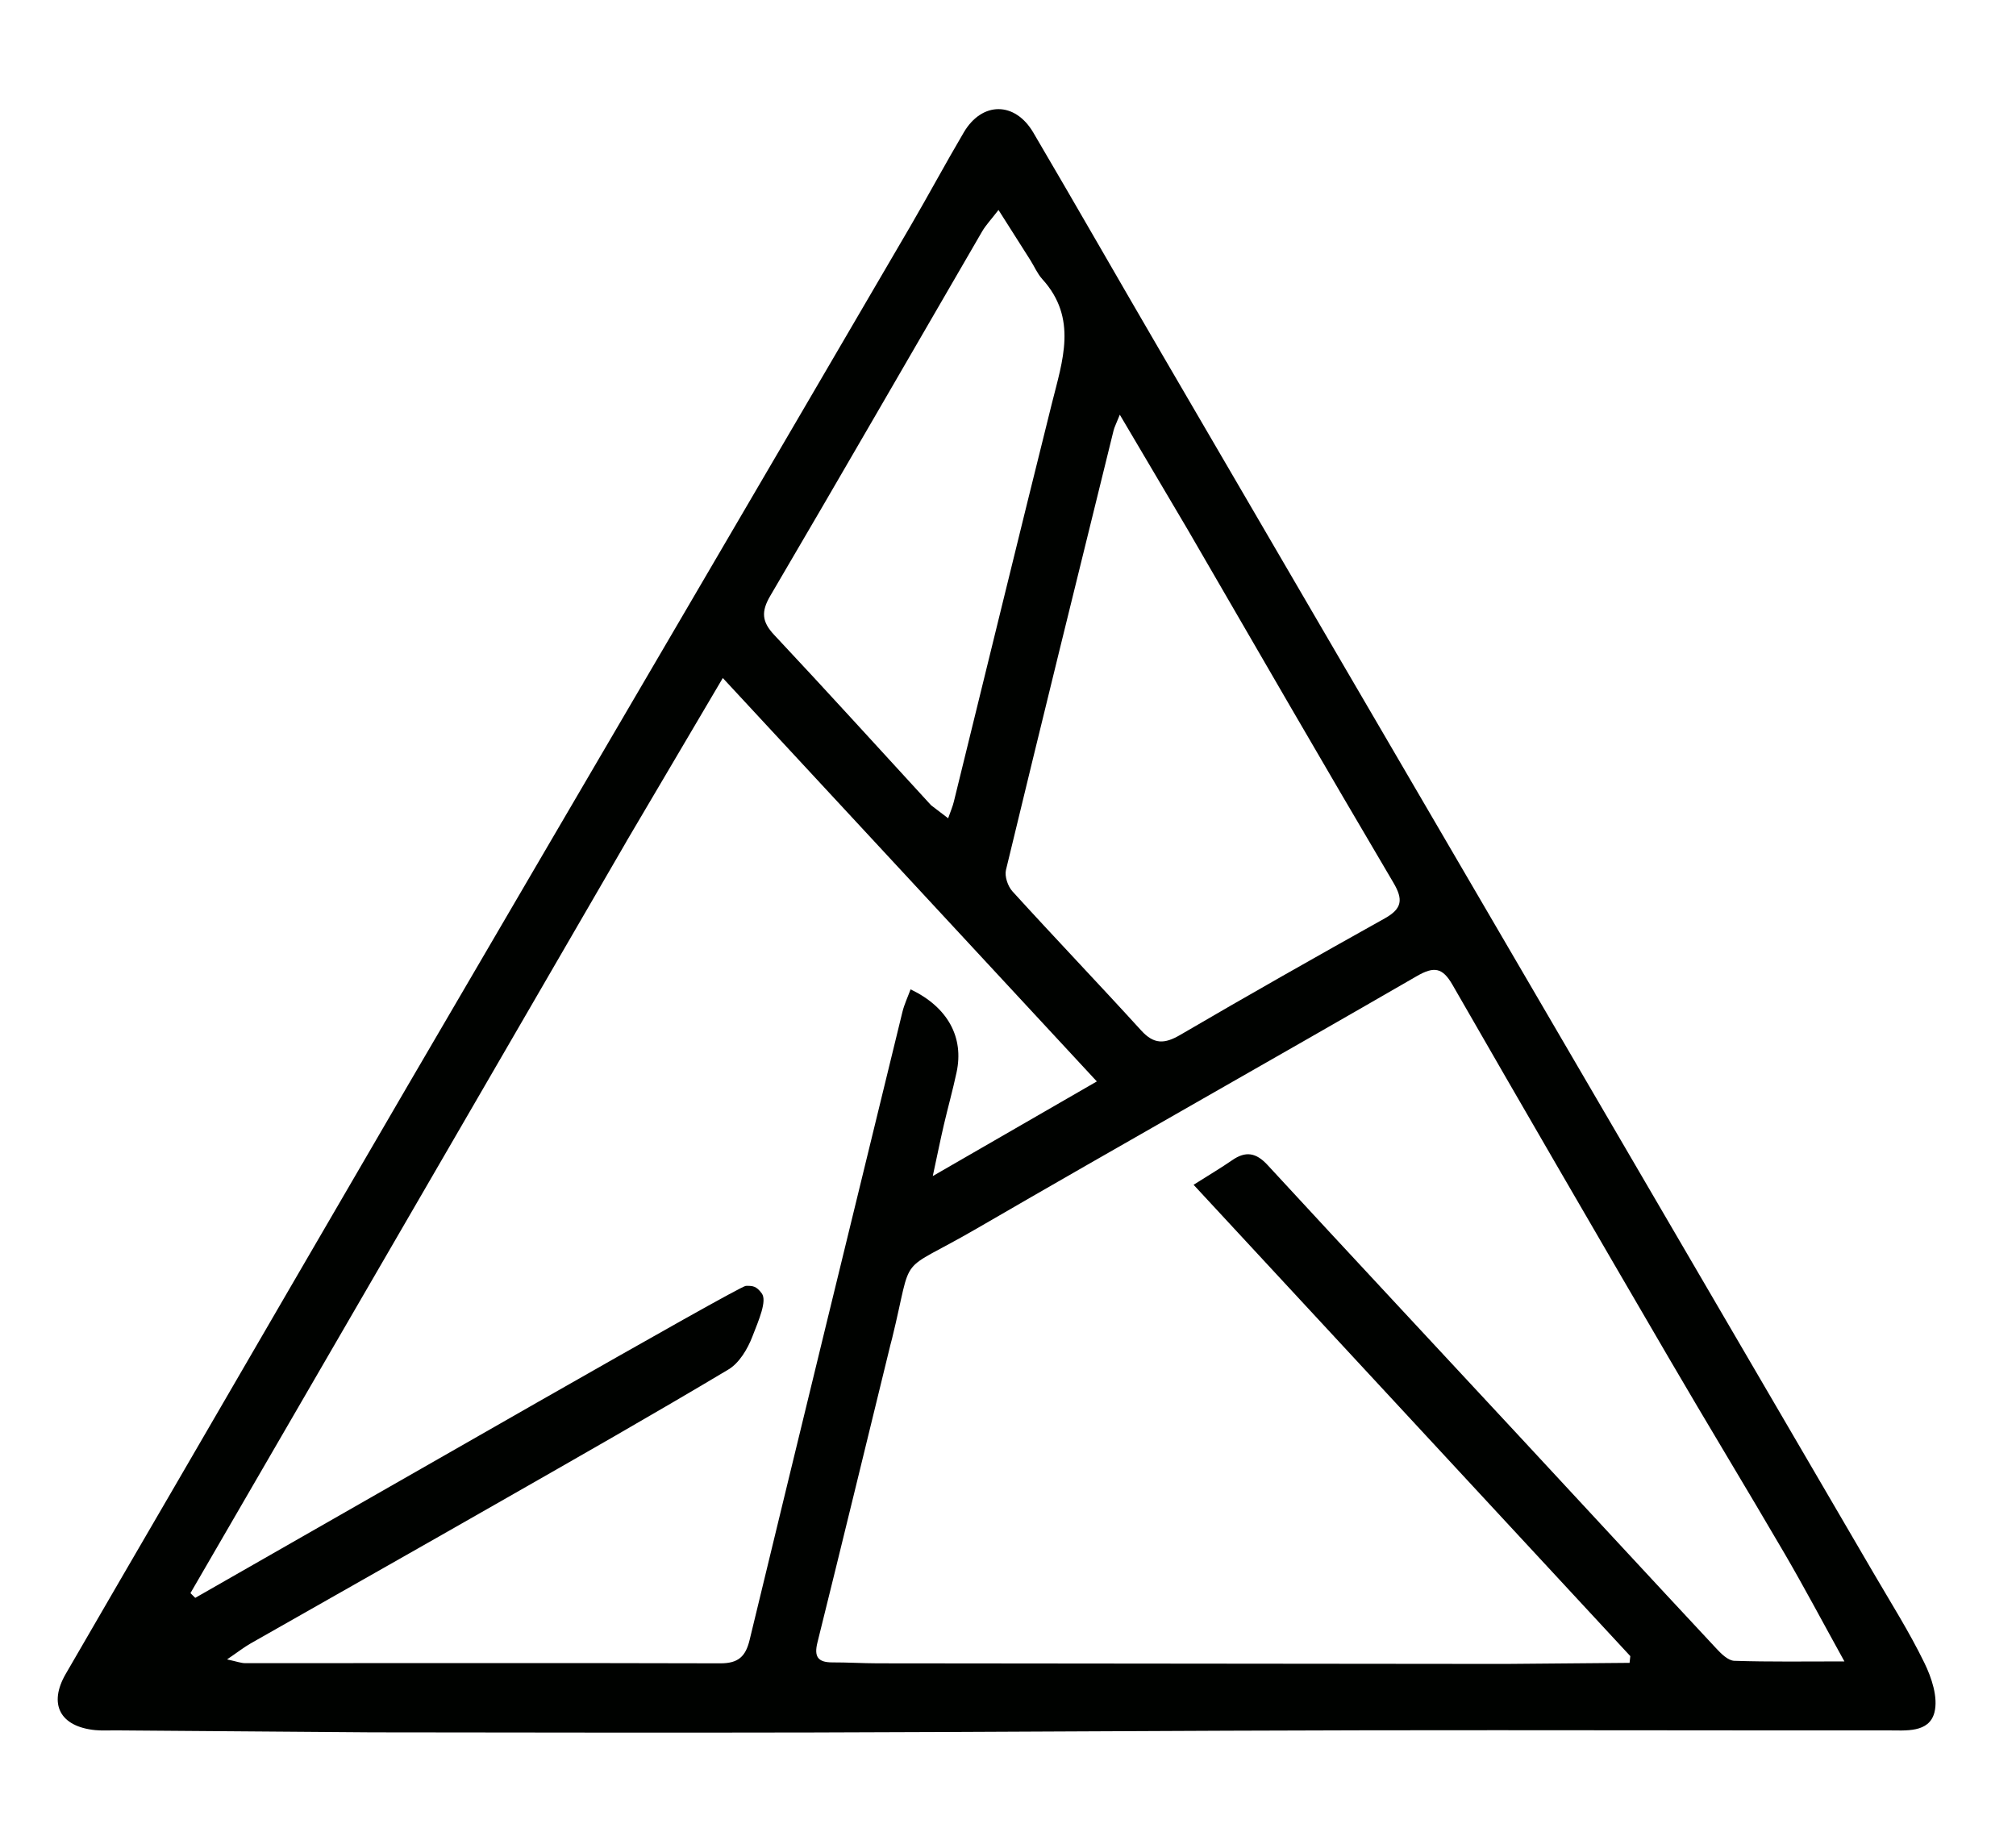 <svg width="472" height="429" xmlns="http://www.w3.org/2000/svg" xmlns:svg="http://www.w3.org/2000/svg" enable-background="new 0 0 472 429" version="1.1" xml:space="preserve">
 <g class="layer">
  <title>Layer 1</title>
  <path fill="none" id="svg_1"/>
  <path d="m87.03,405.62c-20.31,-0.17 -40.13,-0.32 -59.96,-0.46c-1.59,-0.01 -3.2,0.09 -4.77,-0.06c-8.25,-0.82 -11.02,-6.08 -6.9,-13.18c8.45,-14.63 16.97,-29.22 25.46,-43.83c18.13,-31.2 36.24,-62.42 54.42,-93.59c21.47,-36.8 43.02,-73.55 64.53,-110.32c17.77,-30.38 35.56,-60.75 53.3,-91.15c4.25,-7.3 8.26,-14.76 12.54,-22.03c4.27,-7.26 11.98,-7.28 16.28,0.05c10.08,17.14 19.93,34.41 29.95,51.58c27.04,46.39 54.12,92.77 81.2,139.14c28.49,48.82 57,97.62 85.49,146.42c4.08,7 8.43,13.87 11.96,21.12c1.72,3.5 3.26,8.13 2.38,11.62c-1.24,4.89 -6.8,4.23 -10.97,4.23c-40.64,0.04 -81.26,-0.09 -121.89,-0.02c-43.28,0.08 -86.56,0.4 -129.83,0.51c-34.23,0.08 -68.48,0 -103.19,-0.03m265.35,-16.02c9.72,-0.08 19.43,-0.17 29.15,-0.25c0.05,-0.53 0.12,-1.06 0.17,-1.58c-33.93,-36.63 -67.88,-73.25 -102.25,-110.36c3.71,-2.35 6.42,-3.95 9,-5.73c3.17,-2.21 5.61,-1.83 8.3,1.08c19.6,21.26 39.35,42.39 59.02,63.59c15.36,16.55 30.68,33.14 46.09,49.66c1.14,1.23 2.76,2.82 4.2,2.86c8.26,0.27 16.51,0.14 25.77,0.14c-5.01,-9.05 -9.33,-17.23 -13.99,-25.22c-8.97,-15.36 -18.22,-30.56 -27.18,-45.93c-16.95,-29.04 -33.84,-58.12 -50.59,-87.27c-2.34,-4.06 -4.3,-4.37 -8.35,-2.04c-34.31,19.83 -68.84,39.27 -103.11,59.15c-19.06,11.05 -14.61,4.76 -19.75,25.7c-0.13,0.51 -0.28,1.01 -0.4,1.53c-5.68,23.22 -11.31,46.46 -17.08,69.68c-0.81,3.27 0.09,4.63 3.47,4.63c3.54,-0.01 7.09,0.21 10.63,0.22c48.62,0.05 97.23,0.09 146.89,0.14m-205.7,-192.57c-34.03,58.67 -68.05,117.33 -102.08,175.99c0.37,0.37 0.75,0.74 1.12,1.11c43.97,-25.07 127.29,-73.02 128.91,-73.05c1.62,-0.03 2.45,0.02 3.73,1.76c1.28,1.73 -0.67,6.19 -2.22,10.17c-1.11,2.87 -3.06,6.14 -5.59,7.65c-17.61,10.52 -35.45,20.67 -53.27,30.84c-19.5,11.15 -39.05,22.18 -58.57,33.29c-1.58,0.9 -3.02,2.04 -5.54,3.75c2.32,0.5 3.28,0.88 4.24,0.88c37.08,0.01 74.16,-0.07 111.25,0.04c4.22,0.01 5.93,-1.61 6.86,-5.49c11.86,-49.03 23.81,-98.05 35.78,-147.06c0.44,-1.77 1.25,-3.47 1.9,-5.26c8.73,4.17 12.54,11.24 10.77,19.44c-0.88,4.13 -2.02,8.19 -2.98,12.31c-0.8,3.45 -1.5,6.92 -2.59,11.97c13.54,-7.81 25.63,-14.79 38.41,-22.16c-29.45,-31.77 -58.12,-62.7 -87.57,-94.46c-7.92,13.42 -15.05,25.49 -22.56,38.26m131.35,-73.1c-5.1,-8.64 -10.22,-17.29 -15.84,-26.81c-0.84,2.12 -1.26,2.88 -1.46,3.7c-8.45,34.28 -16.91,68.56 -25.19,102.88c-0.36,1.5 0.43,3.83 1.51,5.02c9.96,10.95 20.2,21.65 30.16,32.59c2.97,3.26 5.45,3.18 9.12,1.03c15.86,-9.27 31.85,-18.33 47.9,-27.29c4.08,-2.28 4.34,-4.43 2.01,-8.37c-16.1,-27.27 -31.95,-54.7 -48.22,-82.77m-60.02,64.65c1.19,0.92 2.4,1.84 4,3.05c0.59,-1.68 1.07,-2.77 1.34,-3.91c7.65,-31.06 15.2,-62.15 22.94,-93.2c2.5,-10.03 6.1,-19.97 -2.25,-29.14c-1.16,-1.29 -1.86,-2.98 -2.8,-4.46c-2.3,-3.62 -4.6,-7.24 -7.44,-11.72c-1.79,2.32 -2.97,3.56 -3.81,4.99c-16.54,28.46 -32.95,56.98 -49.63,85.37c-2.16,3.69 -1.98,6.06 0.94,9.16c12.19,12.99 24.16,26.2 36.71,39.86z" fill="#000200" id="svg_2"/>
 </g>
</svg>